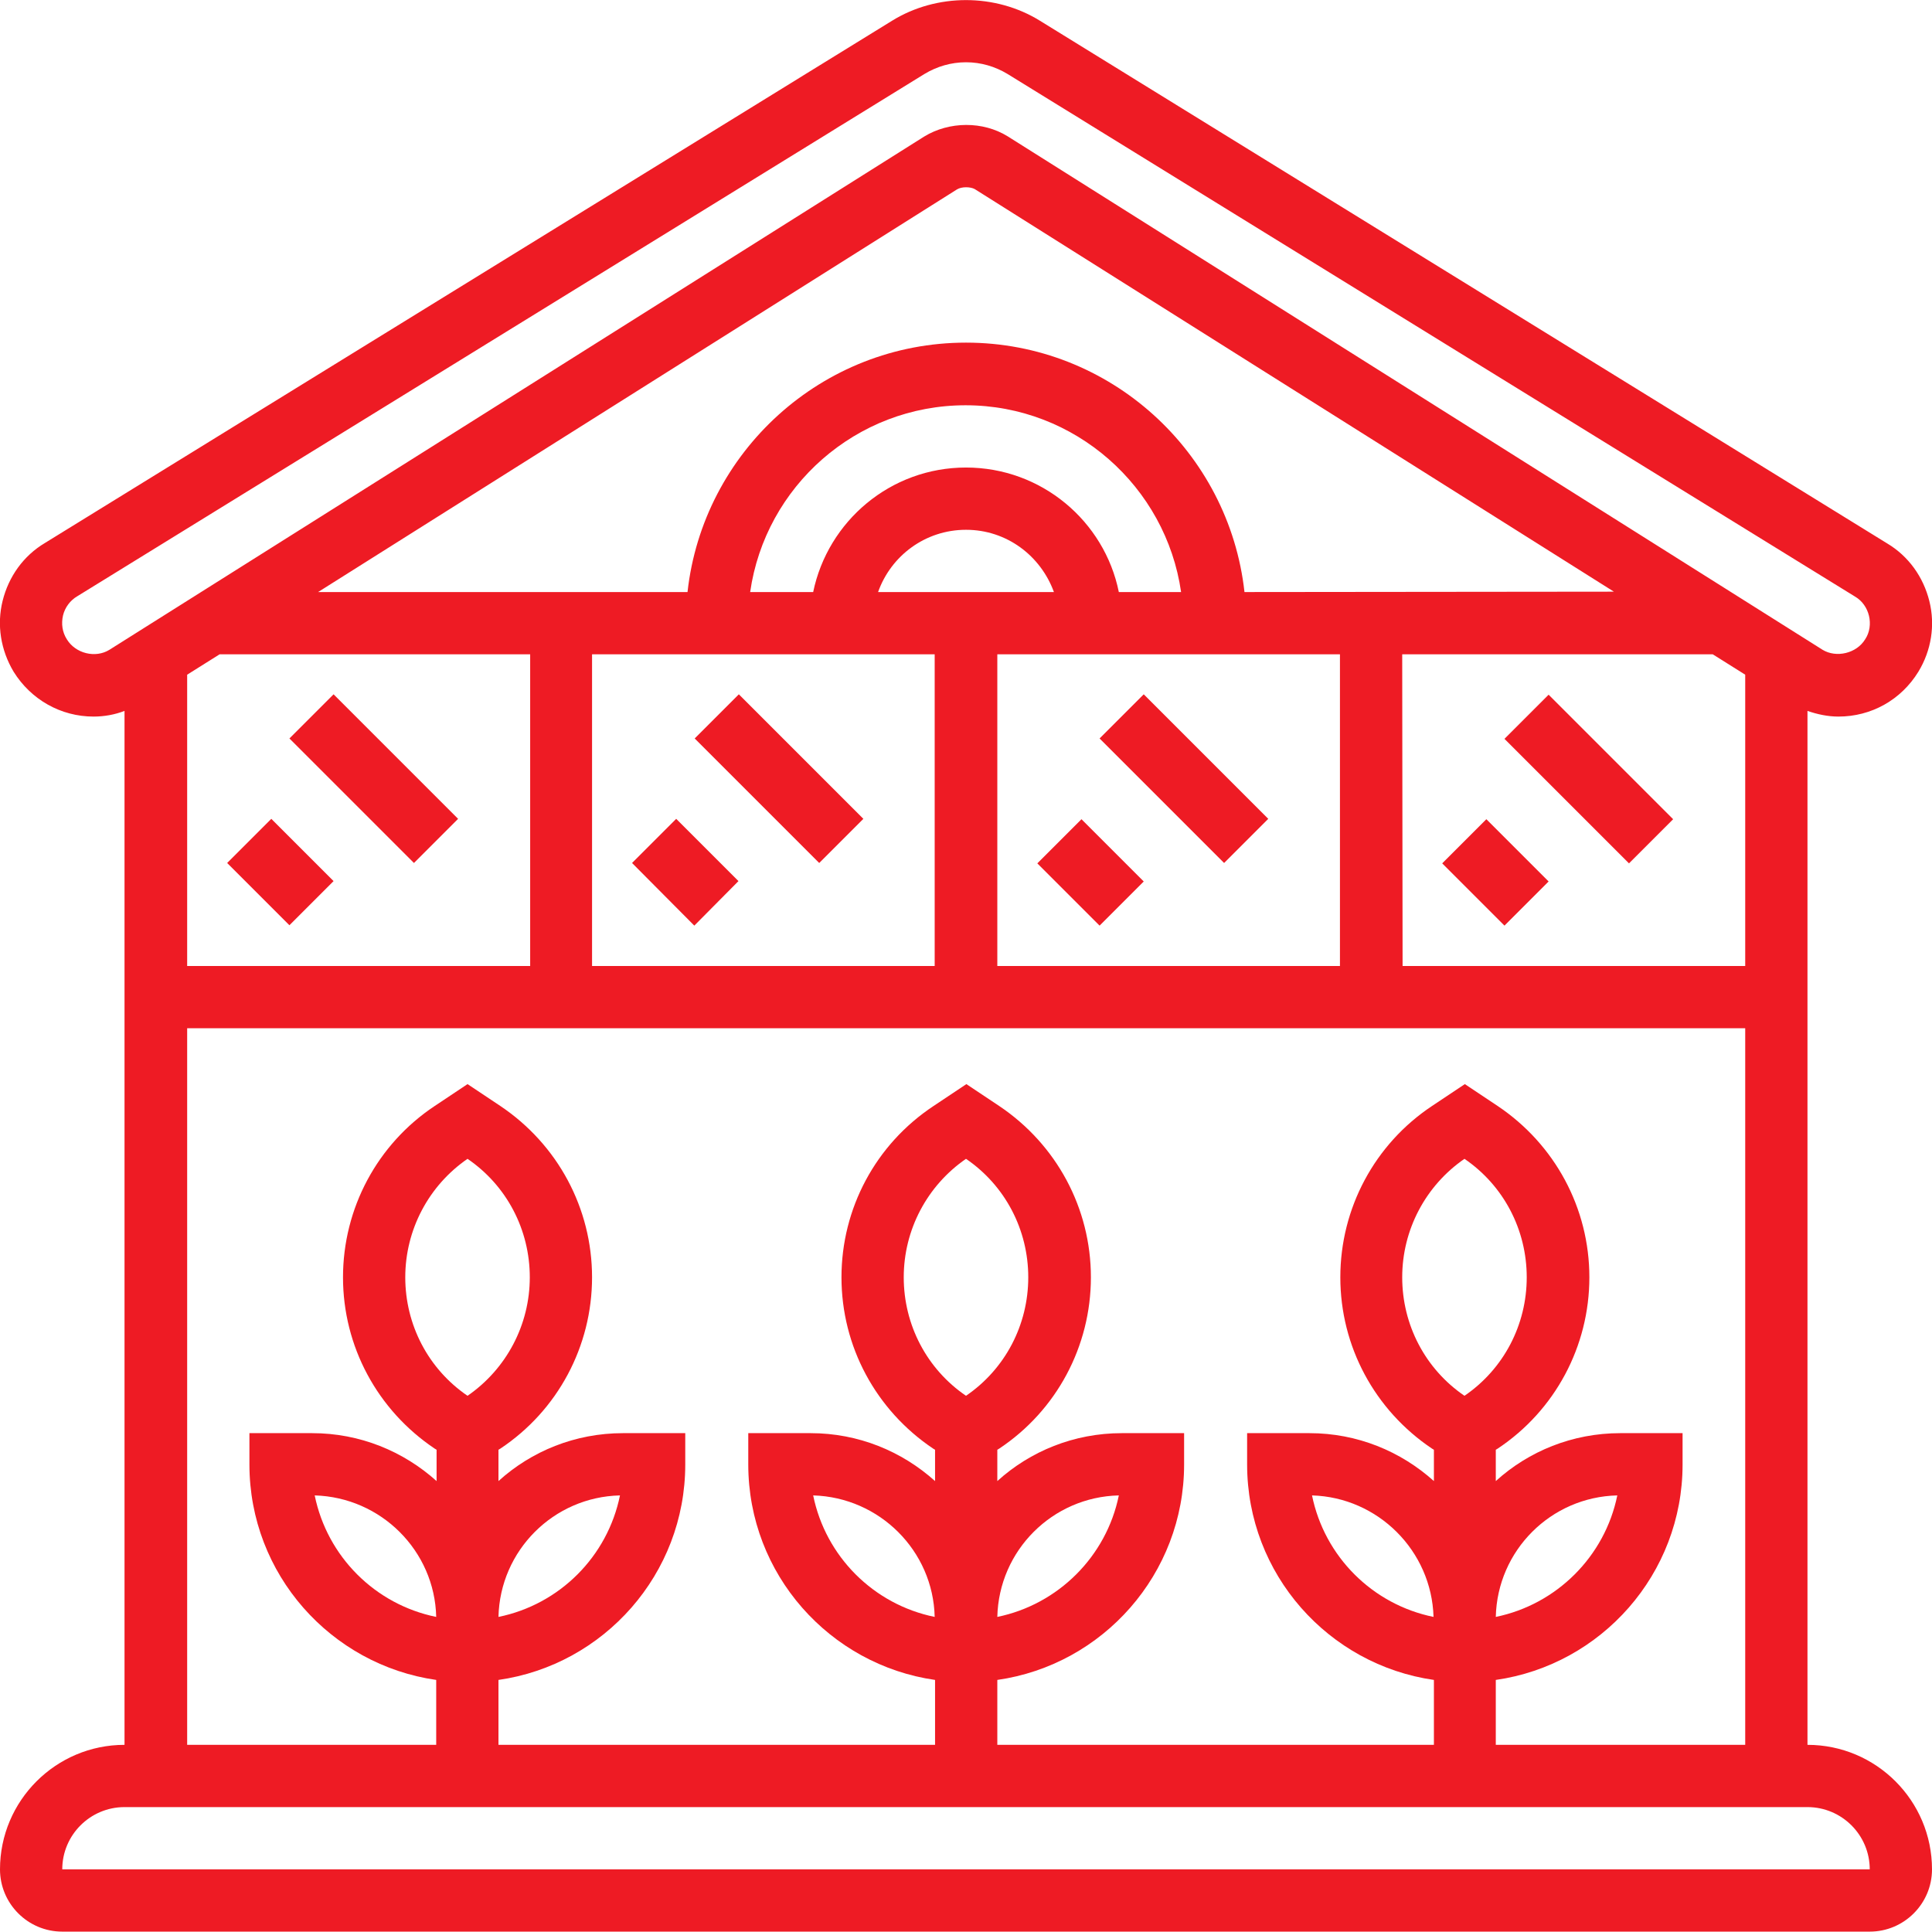 <svg xmlns="http://www.w3.org/2000/svg" xmlns:xlink="http://www.w3.org/1999/xlink" id="Capa_1" x="0px" y="0px" viewBox="0 0 512 512" style="enable-background:new 0 0 512 512;" xml:space="preserve"><style type="text/css">	.st0{fill:#EE1B24;}</style><g>	<g>		<path class="st0" d="M479,462.4v-274c2.6,0.9,5.4,1.5,8.2,1.5c8.7,0,16.6-4.4,21.2-11.9c3.4-5.6,4.5-12.3,2.9-18.7   c-1.6-6.4-5.5-11.9-11.2-15.3L275.6,5.5c-11.8-7.3-27.4-7.3-39.2,0L11.9,143.9c-5.7,3.4-9.6,8.9-11.2,15.3   c-1.6,6.4-0.5,13.1,2.9,18.8c4.6,7.4,12.5,11.9,21.2,11.9c2.8,0,5.6-0.5,8.2-1.5v274c-18.2,0-33,14.8-33,33   c0,9.1,7.4,16.5,16.5,16.5h479c9.1,0,16.5-7.4,16.5-16.5C512,477.2,497.2,462.4,479,462.4L479,462.4z M49.6,178.8l8.6-5.4h82.3   V256H49.6C49.6,256,49.6,178.8,49.6,178.8z M329.8,156.9c-4.1-37.1-35.6-66.1-73.8-66.1s-69.7,29-73.8,66.1H84.3L253.6,50.2   c1.3-0.8,3.6-0.7,4.7-0.1l169.4,106.7L329.8,156.9z M232.7,156.9c3.4-9.6,12.5-16.5,23.3-16.5c10.8,0,19.8,6.9,23.3,16.5H232.7z    M296.5,156.9c-3.8-18.8-20.5-33-40.5-33s-36.6,14.2-40.5,33h-16.7c4-28,28.1-49.5,57.1-49.5s53.1,21.6,57.1,49.5H296.5z    M156.9,173.4h90.8V256h-90.8V173.4z M264.3,173.4h90.8V256h-90.8V173.4z M371.6,173.4h82.3l8.6,5.4V256h-90.8L371.6,173.4   L371.6,173.4z M17.7,169.4c-1.2-1.9-1.5-4.1-1-6.3c0.5-2.1,1.9-4,3.8-5.1L245,19.6c3.3-2,7.1-3.1,11-3.1c3.9,0,7.7,1.1,11,3.1   l224.6,138.5c1.9,1.1,3.2,3,3.7,5.1c0.5,2.1,0.2,4.4-1,6.2c-2.3,3.8-7.7,5-11.3,2.8L267,36.1c-6.5-4-15.4-4-22.1,0.1L29,172.2   C25.3,174.5,20,173.2,17.7,169.4L17.7,169.4z M49.6,272.5h412.9v189.9h-66.1v-16.5v-0.7c28-4,49.5-28.1,49.5-57.1v-8.3h-16.5   c-12.7,0-24.3,4.8-33,12.7v-8.3l0.5-0.3c15.2-10.1,24.3-27.1,24.3-45.4s-9.1-35.2-24.3-45.4l-8.7-5.8l-8.7,5.8   c-15.2,10.1-24.3,27.1-24.3,45.4c0,18.3,9.1,35.2,24.3,45.4l0.5,0.3v8.3c-8.8-7.9-20.3-12.7-33-12.7h-16.5v8.3   c0,29.1,21.6,53.1,49.5,57.1v0.7v16.5H264.3v-16.5v-0.7c28-4,49.5-28.1,49.5-57.1v-8.3h-16.5c-12.7,0-24.3,4.8-33,12.7v-8.3   l0.5-0.3c15.2-10.1,24.3-27.1,24.3-45.4s-9.1-35.2-24.3-45.4l-8.7-5.8l-8.7,5.8C232,303.3,223,320.3,223,338.5   c0,18.3,9.1,35.2,24.3,45.4l0.5,0.3v8.3c-8.8-7.9-20.3-12.7-33-12.7h-16.5v8.3c0,29.1,21.6,53.1,49.5,57.1v0.7v16.5H132.1v-16.5   v-0.7c28-4,49.5-28.1,49.5-57.1v-8.3h-16.5c-12.7,0-24.3,4.8-33,12.7v-8.3l0.5-0.3c15.2-10.1,24.3-27.1,24.3-45.4   s-9.1-35.2-24.3-45.4l-8.7-5.8l-8.7,5.8c-15.2,10.1-24.3,27.1-24.3,45.4c0,18.3,9.1,35.2,24.3,45.4l0.5,0.3v8.3   c-8.8-7.9-20.3-12.7-33-12.7H66.1v8.3c0,29.1,21.6,53.1,49.5,57.1v0.7v16.5H49.6L49.6,272.5z M388.1,369.9   c-10.4-7.1-16.5-18.8-16.5-31.4s6.2-24.3,16.5-31.4c10.4,7.1,16.5,18.8,16.5,31.4S398.5,362.8,388.1,369.9z M396.4,428.5   c0.4-17.6,14.6-31.8,32.2-32.2C425.3,412.5,412.5,425.2,396.4,428.5z M379.9,428.5c-16.2-3.3-28.9-16-32.2-32.2   C365.2,396.8,379.4,411,379.9,428.5z M256,369.9c-10.4-7.1-16.5-18.8-16.5-31.4s6.2-24.3,16.5-31.4c10.4,7.1,16.5,18.8,16.5,31.4   C272.5,351.1,266.4,362.8,256,369.9L256,369.9z M264.3,428.5c0.4-17.6,14.6-31.8,32.2-32.2C293.2,412.5,280.4,425.2,264.3,428.5z    M247.7,428.5c-16.2-3.3-28.9-16-32.2-32.2C233.1,396.8,247.3,411,247.7,428.5z M123.9,369.9c-10.4-7.1-16.5-18.8-16.5-31.4   s6.2-24.3,16.5-31.4c10.4,7.1,16.5,18.8,16.5,31.4C140.4,351.1,134.2,362.8,123.9,369.9z M132.1,428.5   c0.4-17.6,14.6-31.8,32.2-32.2C161,412.5,148.3,425.2,132.1,428.5z M115.6,428.5c-16.2-3.3-28.9-16-32.2-32.2   C101,396.8,115.2,411,115.6,428.5z M16.5,495.4c0-9.1,7.4-16.5,16.5-16.5H479c9.1,0,16.5,7.4,16.5,16.5H16.5z"></path>		<path class="st0" d="M60.2,228.7l11.7-11.7l16.5,16.5l-11.7,11.7L60.2,228.7z"></path>		<path class="st0" d="M76.7,195.7L88.4,184l33,33l-11.7,11.7L76.7,195.7z"></path>		<path class="st0" d="M167.5,228.7l11.7-11.7l16.5,16.5L184,245.3L167.5,228.7z"></path>		<path class="st0" d="M184.1,195.7l11.7-11.7l33,33l-11.7,11.7L184.1,195.7z"></path>		<path class="st0" d="M274.9,228.8l11.7-11.7l16.5,16.5l-11.7,11.7L274.9,228.8z"></path>		<path class="st0" d="M291.4,195.7l11.7-11.7l33,33l-11.7,11.7L291.4,195.7z"></path>		<path class="st0" d="M382.2,228.8l11.7-11.7l16.5,16.5l-11.7,11.7L382.2,228.8z"></path>		<path class="st0" d="M398.7,195.8l11.7-11.7l33,33l-11.7,11.7L398.7,195.8z"></path>	</g></g></svg>